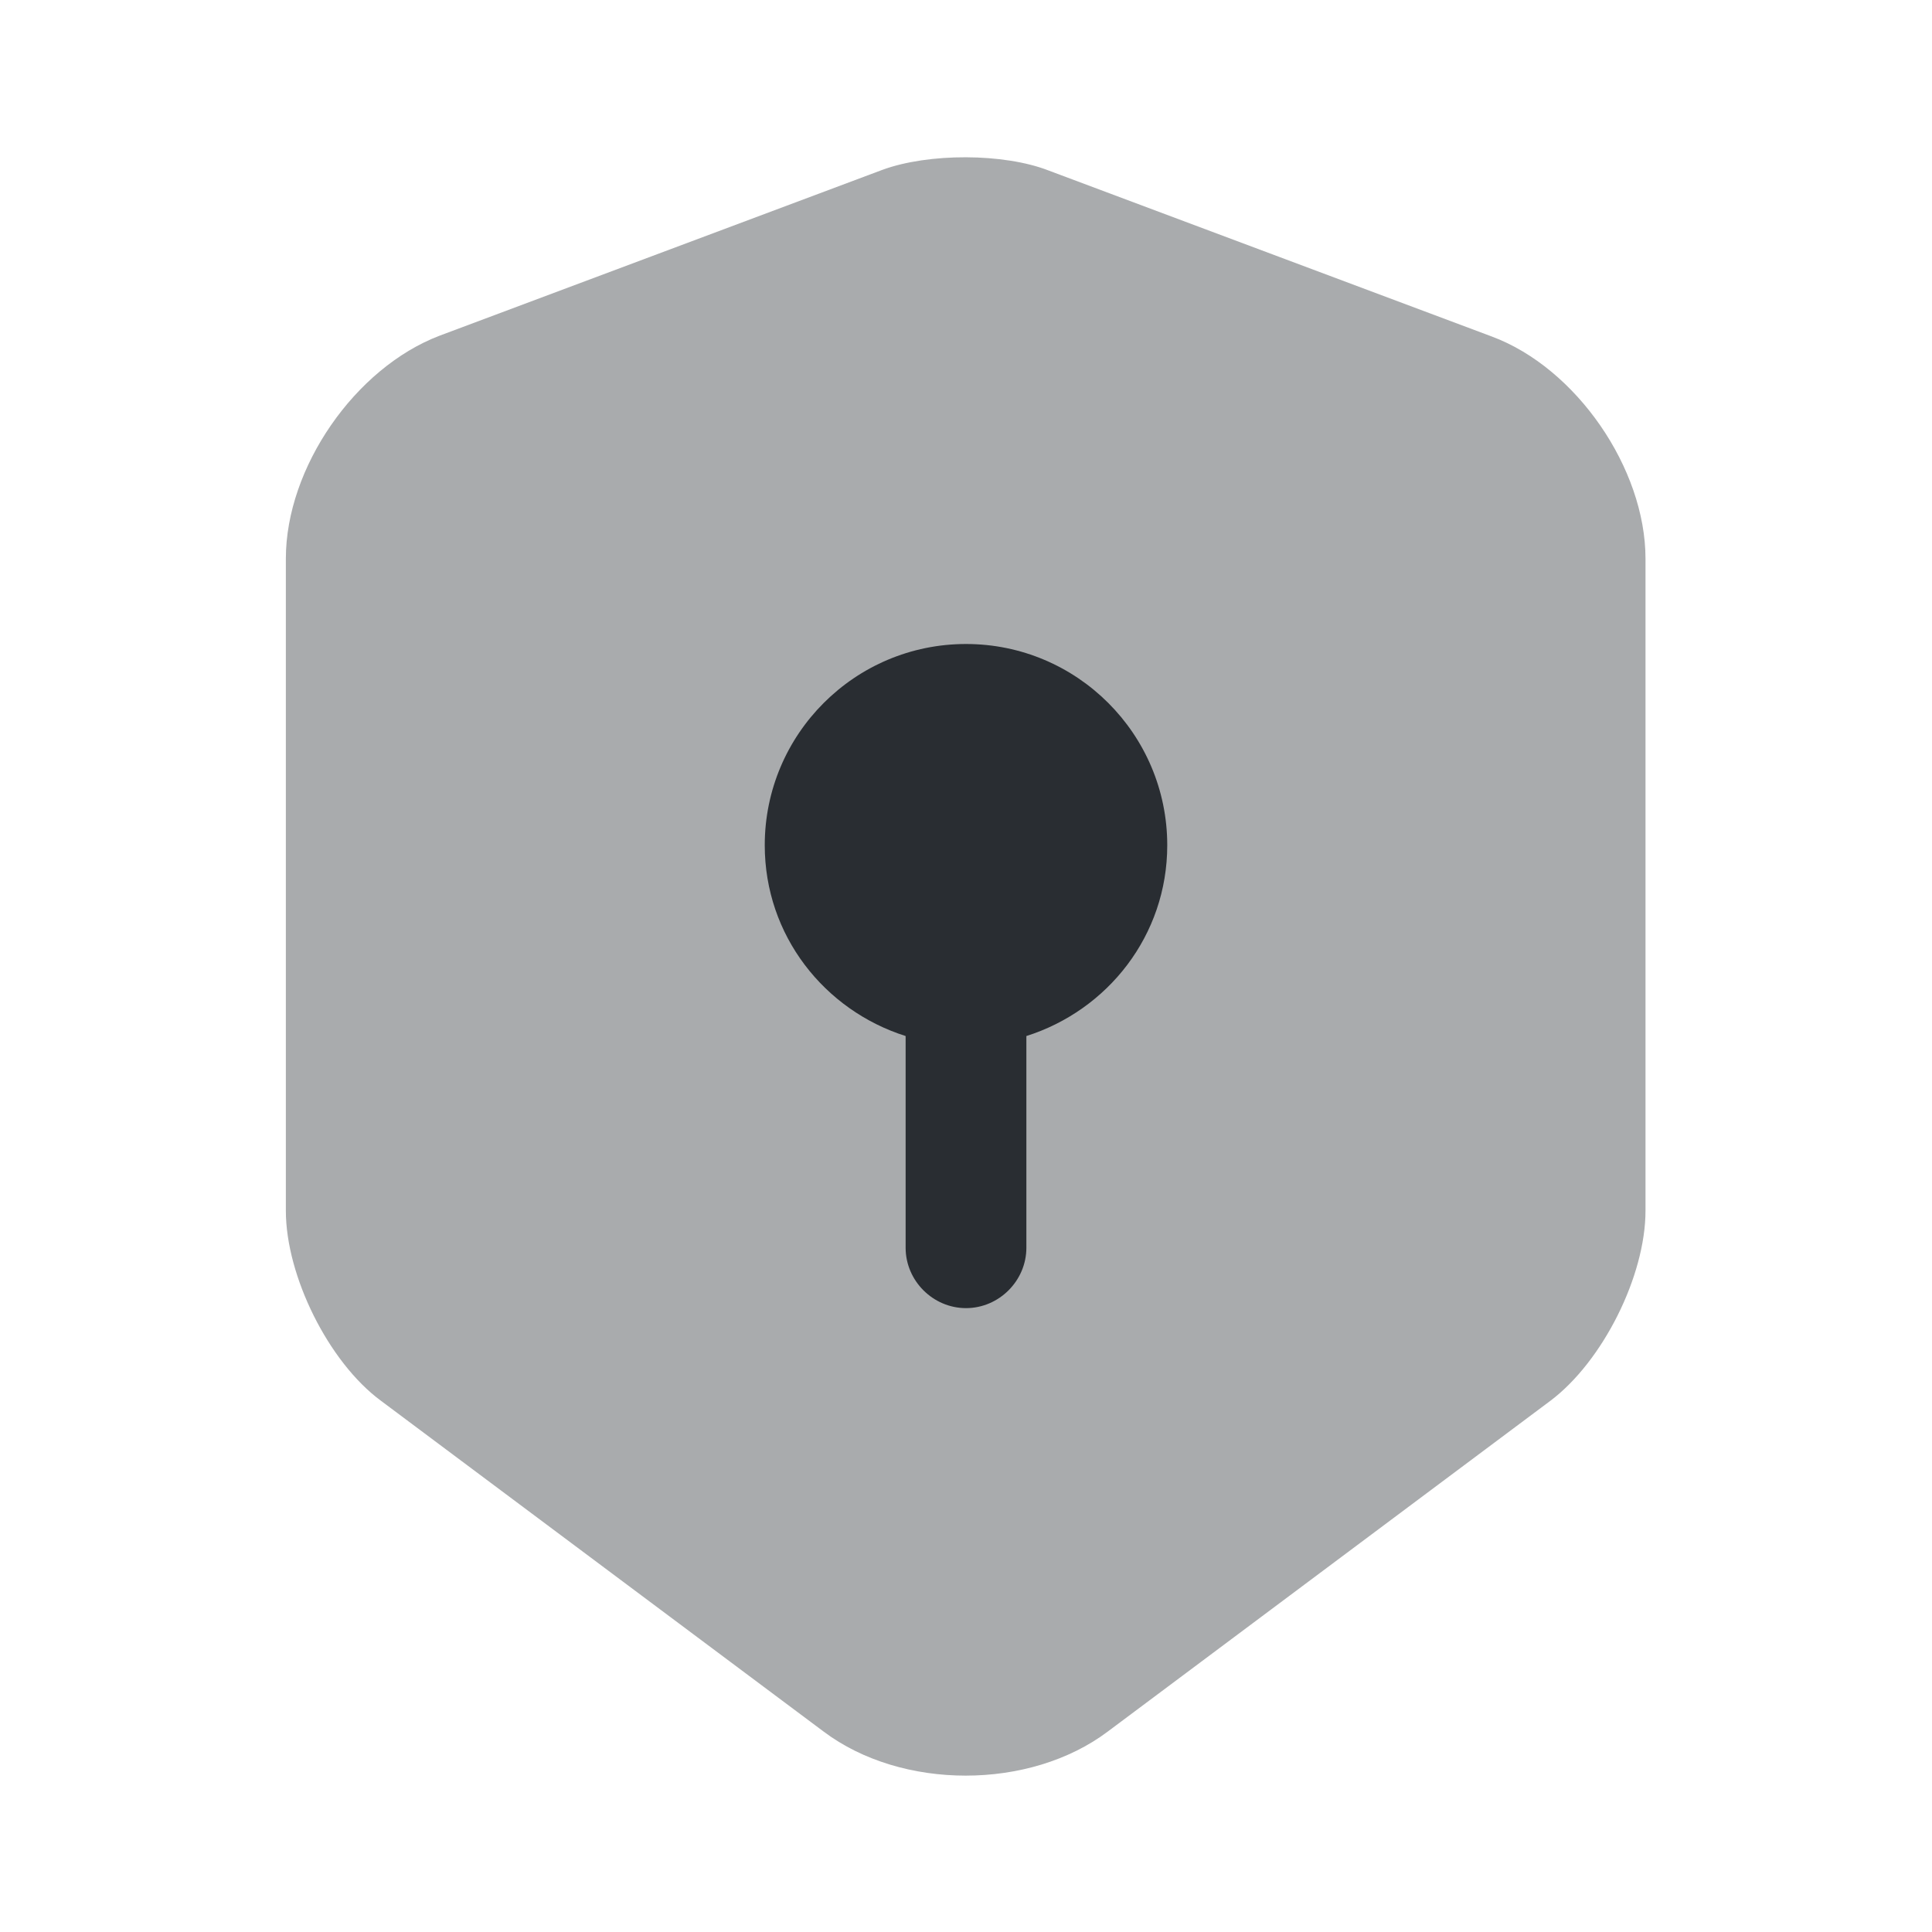 <?xml version="1.0" encoding="utf-8"?><!-- Скачано с сайта svg4.ru / Downloaded from svg4.ru -->
<svg width="800px" height="800px" viewBox="0 0 24 24" fill="none" xmlns="http://www.w3.org/2000/svg">
<path opacity="0.4" d="M10.961 2.11L5.461 4.17C4.411 4.57 3.551 5.81 3.551 6.94V15.04C3.551 15.85 4.081 16.92 4.731 17.4L10.231 21.51C11.201 22.24 12.791 22.24 13.761 21.51L19.261 17.4C19.911 16.91 20.441 15.85 20.441 15.04V6.94C20.441 5.82 19.581 4.57 18.531 4.18L13.031 2.12C12.471 1.9 11.531 1.9 10.961 2.11Z" fill="#292D32"/>
<path d="M14.5 10.5C14.5 9.12 13.38 8 12 8C10.62 8 9.5 9.12 9.5 10.5C9.5 11.62 10.24 12.55 11.25 12.87V15.5C11.25 15.91 11.59 16.25 12 16.25C12.41 16.25 12.75 15.91 12.75 15.5V12.87C13.76 12.55 14.5 11.62 14.5 10.5Z" fill="#292D32"/>
</svg>